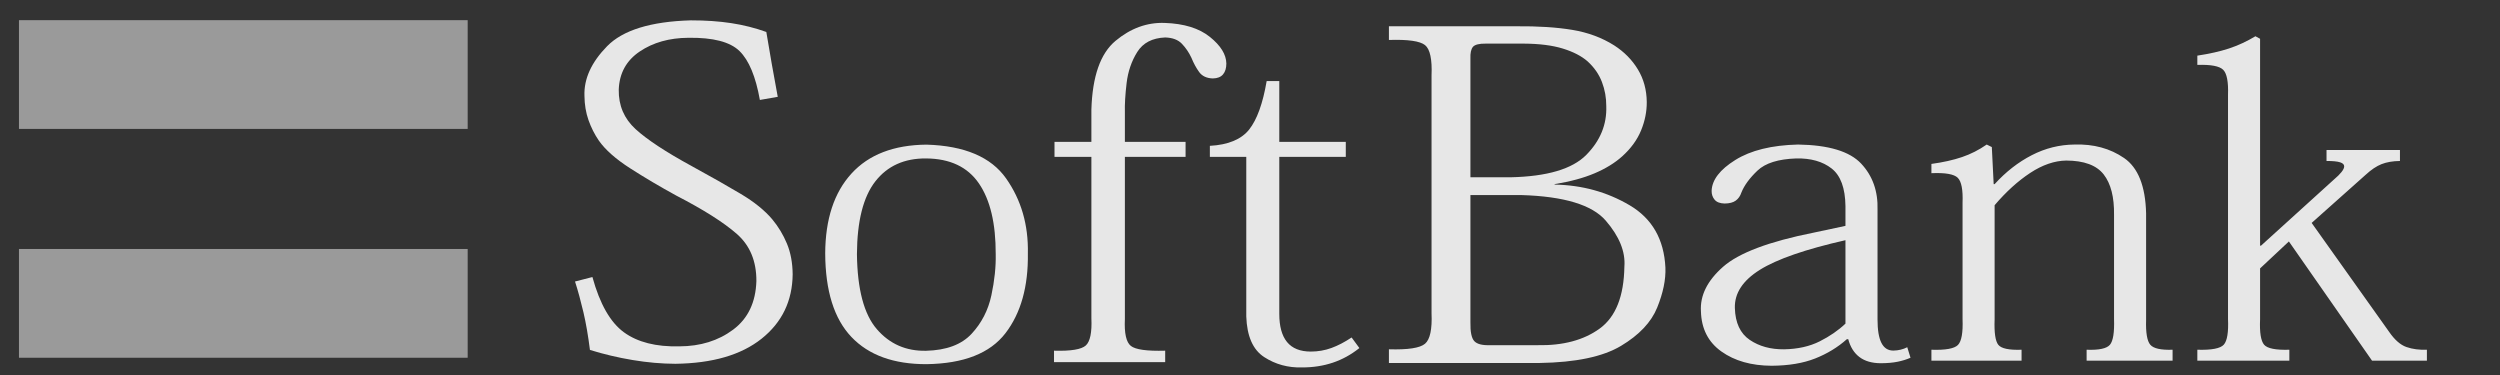 <?xml version="1.0" encoding="UTF-8" standalone="no"?>
<!-- Created with Inkscape (http://www.inkscape.org/) -->

<svg
   xmlns:dc="http://purl.org/dc/elements/1.1/"
   xmlns:cc="http://creativecommons.org/ns#"
   xmlns:rdf="http://www.w3.org/1999/02/22-rdf-syntax-ns#"
   xmlns:svg="http://www.w3.org/2000/svg"
   xmlns="http://www.w3.org/2000/svg"
   xmlns:sodipodi="http://sodipodi.sourceforge.net/DTD/sodipodi-0.dtd"
   xmlns:inkscape="http://www.inkscape.org/namespaces/inkscape"
   version="1.0"
   width="200"
   height="30"
   id="svg2"
   sodipodi:version="0.32"
   inkscape:version="0.48.2 r9819"
   sodipodi:docname="Softbank_mobile_logo-2.svg"
   inkscape:output_extension="org.inkscape.output.svg.inkscape">
  <rect width="100%" height="100%" fill="#333333" stroke="none"/>
  <sodipodi:namedview
     inkscape:window-height="878"
     inkscape:window-width="1440"
     inkscape:pageshadow="2"
     inkscape:pageopacity="0.0"
     guidetolerance="10.0"
     gridtolerance="10.0"
     objecttolerance="10.0"
     borderopacity="1.0"
     bordercolor="#666666"
     pagecolor="#ffffff"
     id="base"
     showgrid="false"
     inkscape:zoom="5.1196907"
     inkscape:cx="39.153947"
     inkscape:cy="8.6441176"
     inkscape:window-x="-8"
     inkscape:window-y="-8"
     inkscape:current-layer="g2438"
     inkscape:window-maximized="1" />
  <defs
     id="defs4">
    <inkscape:perspective
       sodipodi:type="inkscape:persp3d"
       inkscape:vp_x="0 : 15 : 1"
       inkscape:vp_y="0 : 1000 : 0"
       inkscape:vp_z="200 : 15 : 1"
       inkscape:persp3d-origin="100 : 10 : 1"
       id="perspective14" />
    <inkscape:perspective
       id="perspective2461"
       inkscape:persp3d-origin="372.04724 : 350.78739 : 1"
       inkscape:vp_z="744.09448 : 526.18109 : 1"
       inkscape:vp_y="0 : 1000 : 0"
       inkscape:vp_x="0 : 526.18109 : 1"
       sodipodi:type="inkscape:persp3d" />
    <inkscape:perspective
       id="perspective2474"
       inkscape:persp3d-origin="372.04724 : 350.78739 : 1"
       inkscape:vp_z="744.09448 : 526.18109 : 1"
       inkscape:vp_y="0 : 1000 : 0"
       inkscape:vp_x="0 : 526.18109 : 1"
       sodipodi:type="inkscape:persp3d" />
  </defs>
  <path
     id="text2383"
     d="M 46.002,22.521 C 46.243,23.278 46.467,24.097 46.673,24.976 C 46.879,25.854 47.053,26.86 47.195,27.994 C 48.299,28.338 49.439,28.607 50.613,28.803 C 51.787,28.999 52.927,29.099 54.032,29.103 C 56.996,29.066 59.295,28.397 60.929,27.095 C 62.562,25.793 63.39,24.077 63.413,21.948 C 63.405,21.025 63.252,20.206 62.956,19.493 C 62.659,18.78 62.268,18.131 61.783,17.548 C 61.184,16.836 60.345,16.158 59.264,15.513 C 58.183,14.869 56.876,14.128 55.344,13.291 C 53.257,12.153 51.756,11.164 50.842,10.326 C 49.927,9.487 49.48,8.437 49.5,7.173 C 49.548,5.858 50.108,4.84 51.18,4.119 C 52.251,3.398 53.546,3.033 55.065,3.023 C 57.045,2.994 58.412,3.348 59.165,4.088 C 59.917,4.827 60.459,6.13 60.789,7.996 L 62.22,7.746 C 62.058,6.886 61.896,5.994 61.734,5.072 C 61.571,4.149 61.429,3.311 61.306,2.558 C 60.421,2.238 59.488,2.002 58.509,1.852 C 57.529,1.701 56.447,1.627 55.264,1.628 C 52.057,1.721 49.825,2.412 48.566,3.699 C 47.307,4.986 46.704,6.311 46.757,7.674 C 46.763,8.371 46.871,9.016 47.08,9.61 C 47.29,10.204 47.566,10.751 47.91,11.252 C 48.427,11.987 49.262,12.725 50.414,13.465 C 51.567,14.205 52.799,14.934 54.111,15.652 C 56.291,16.777 57.904,17.8 58.951,18.719 C 59.998,19.639 60.518,20.894 60.511,22.485 C 60.458,24.189 59.839,25.485 58.653,26.371 C 57.467,27.257 56.033,27.703 54.35,27.708 C 52.485,27.752 51.007,27.378 49.917,26.585 C 48.828,25.793 47.986,24.319 47.393,22.163 L 46.002,22.521 z"
     style="font-size:37.494px;font-style:normal;font-variant:normal;font-weight:300;font-stretch:normal;text-align:start;line-height:125%;writing-mode:lr-tb;text-anchor:start;opacity:0.88;fill:#ffffff;fill-opacity:1;stroke:none;stroke-width:1px;stroke-linecap:butt;stroke-linejoin:miter;stroke-opacity:1" />
  <path
     id="text2391"
     d="M 114.523,25.059 C 114.578,26.345 114.404,27.159 114.001,27.5 C 113.597,27.842 112.635,27.989 111.113,27.943 L 111.113,29.038 L 123.174,29.038 C 126.063,28.994 128.232,28.538 129.684,27.668 C 131.136,26.799 132.1,25.777 132.576,24.604 C 133.052,23.43 133.271,22.365 133.233,21.409 C 133.124,19.144 132.169,17.48 130.367,16.418 C 128.564,15.357 126.564,14.806 124.368,14.767 L 124.368,14.73 C 125.619,14.528 126.686,14.239 127.57,13.863 C 128.453,13.488 129.19,13.035 129.78,12.504 C 130.477,11.874 130.98,11.182 131.288,10.428 C 131.596,9.675 131.747,8.919 131.741,8.161 C 131.731,7.19 131.495,6.321 131.032,5.556 C 130.57,4.79 129.939,4.15 129.141,3.635 C 128.156,3.012 127.036,2.597 125.78,2.389 C 124.523,2.182 123.03,2.086 121.299,2.102 L 111.113,2.102 L 111.113,3.197 C 112.635,3.147 113.597,3.284 114.001,3.607 C 114.404,3.931 114.578,4.743 114.523,6.044 L 114.523,25.059 z M 121.896,3.489 C 123.148,3.496 124.192,3.628 125.028,3.886 C 125.865,4.144 126.525,4.486 127.01,4.912 C 127.538,5.394 127.92,5.945 128.156,6.564 C 128.391,7.183 128.506,7.825 128.502,8.489 C 128.555,9.956 128.022,11.256 126.904,12.39 C 125.785,13.524 123.76,14.121 120.83,14.183 L 117.634,14.183 L 117.634,4.693 C 117.616,4.244 117.684,3.929 117.836,3.749 C 117.989,3.569 118.334,3.482 118.87,3.489 L 121.896,3.489 z M 121.725,15.606 C 125.126,15.708 127.371,16.389 128.459,17.65 C 129.548,18.911 130.045,20.14 129.951,21.336 C 129.912,23.706 129.255,25.354 127.98,26.282 C 126.705,27.21 125.046,27.654 123.004,27.614 L 119.211,27.614 C 118.586,27.636 118.163,27.528 117.943,27.29 C 117.723,27.052 117.62,26.552 117.634,25.789 L 117.634,15.606 L 121.725,15.606 z"
     style="font-size:39.619px;font-style:normal;font-variant:normal;font-weight:300;font-stretch:normal;text-align:start;line-height:125%;writing-mode:lr-tb;text-anchor:start;opacity:0.88;fill:#ffffff;fill-opacity:1;stroke:none;stroke-width:1px;stroke-linecap:butt;stroke-linejoin:miter;stroke-opacity:1" />
  <path
     id="text2395"
     d="M 74.123,29.133 C 77.098,29.09 79.202,28.264 80.436,26.657 C 81.671,25.05 82.268,22.921 82.229,20.268 C 82.277,17.989 81.697,15.992 80.489,14.276 C 79.281,12.561 77.159,11.66 74.123,11.571 C 71.503,11.595 69.5,12.367 68.114,13.888 C 66.728,15.408 66.029,17.535 66.017,20.268 C 66.029,23.272 66.728,25.502 68.114,26.958 C 69.5,28.415 71.503,29.14 74.123,29.133 L 74.123,29.133 z M 74.088,12.675 C 76.001,12.689 77.409,13.355 78.313,14.674 C 79.217,15.992 79.665,17.879 79.657,20.335 C 79.679,21.347 79.563,22.446 79.309,23.632 C 79.055,24.818 78.527,25.843 77.725,26.706 C 76.922,27.569 75.71,28.021 74.088,28.062 C 72.485,28.096 71.171,27.519 70.145,26.331 C 69.119,25.144 68.589,23.145 68.555,20.335 C 68.569,17.689 69.06,15.748 70.026,14.511 C 70.992,13.274 72.346,12.662 74.088,12.675 L 74.088,12.675 z"
     style="font-size:34.336px;font-style:normal;font-variant:normal;font-weight:300;font-stretch:normal;text-align:start;line-height:125%;writing-mode:lr-tb;text-anchor:start;opacity:0.88;fill:#ffffff;fill-opacity:1;stroke:none;stroke-width:1px;stroke-linecap:butt;stroke-linejoin:miter;stroke-opacity:1" />
  <path
     id="text2387"
     d="M 147.637,18.069 L 145.109,18.608 C 141.529,19.32 139.107,20.231 137.846,21.343 C 136.584,22.454 135.994,23.644 136.075,24.912 C 136.113,26.302 136.66,27.372 137.716,28.122 C 138.771,28.872 140.108,29.252 141.726,29.26 C 143.088,29.252 144.249,29.058 145.211,28.679 C 146.173,28.299 147.019,27.785 147.748,27.136 L 147.86,27.136 C 148.026,27.762 148.325,28.238 148.757,28.565 C 149.188,28.891 149.757,29.056 150.462,29.058 C 150.977,29.056 151.425,29.017 151.805,28.94 C 152.185,28.863 152.531,28.756 152.841,28.62 L 152.581,27.777 C 152.247,27.951 151.875,28.041 151.466,28.047 C 151.039,28.048 150.722,27.843 150.513,27.431 C 150.305,27.02 150.201,26.393 150.202,25.552 L 150.202,16.788 C 150.248,15.302 149.812,14.069 148.892,13.088 C 147.971,12.108 146.289,11.6 143.845,11.563 C 141.735,11.614 140.062,12.026 138.826,12.798 C 137.59,13.569 136.958,14.394 136.93,15.271 C 136.927,15.549 137.008,15.785 137.172,15.979 C 137.336,16.173 137.603,16.274 137.971,16.282 C 138.357,16.279 138.654,16.201 138.864,16.046 C 139.073,15.892 139.221,15.678 139.31,15.406 C 139.537,14.835 139.966,14.249 140.597,13.649 C 141.228,13.048 142.261,12.724 143.696,12.675 C 144.869,12.651 145.814,12.919 146.531,13.48 C 147.248,14.041 147.617,15.043 147.637,16.484 L 147.637,18.069 z M 147.637,25.889 C 147.065,26.432 146.378,26.905 145.574,27.309 C 144.77,27.713 143.822,27.925 142.73,27.945 C 141.655,27.957 140.738,27.706 139.979,27.191 C 139.22,26.676 138.823,25.827 138.789,24.642 C 138.754,23.461 139.42,22.443 140.787,21.587 C 142.155,20.731 144.438,19.94 147.637,19.215 L 147.637,25.889 z M 159.494,14.732 L 159.346,11.765 L 158.937,11.563 C 158.318,11.994 157.66,12.329 156.962,12.566 C 156.264,12.803 155.448,12.986 154.513,13.114 L 154.513,13.855 C 155.625,13.806 156.328,13.93 156.623,14.226 C 156.917,14.522 157.044,15.185 157.004,16.215 L 157.004,25.518 C 157.046,26.609 156.924,27.301 156.637,27.596 C 156.349,27.89 155.641,28.018 154.513,27.979 L 154.513,28.856 L 161.725,28.856 L 161.725,27.979 C 160.724,28.015 160.105,27.884 159.866,27.587 C 159.628,27.29 159.528,26.612 159.569,25.552 L 159.569,16.417 C 160.488,15.339 161.438,14.478 162.417,13.834 C 163.397,13.19 164.356,12.86 165.294,12.844 C 166.722,12.848 167.723,13.219 168.296,13.956 C 168.869,14.694 169.144,15.772 169.123,17.192 L 169.123,25.518 C 169.159,26.594 169.049,27.282 168.793,27.583 C 168.537,27.884 167.915,28.016 166.929,27.979 L 166.929,28.856 L 173.807,28.856 L 173.807,27.979 C 172.873,28.012 172.278,27.879 172.023,27.579 C 171.767,27.279 171.655,26.615 171.688,25.586 L 171.688,17.058 C 171.633,14.882 171.046,13.41 169.927,12.642 C 168.808,11.873 167.486,11.514 165.963,11.563 C 164.767,11.573 163.627,11.857 162.543,12.414 C 161.458,12.972 160.467,13.744 159.569,14.732 L 159.494,14.732 z M 180.806,3.102 L 180.434,2.9 C 179.746,3.314 179.041,3.64 178.32,3.878 C 177.599,4.115 176.755,4.306 175.787,4.451 L 175.787,5.192 C 176.865,5.157 177.553,5.286 177.851,5.58 C 178.148,5.873 178.278,6.542 178.241,7.585 L 178.241,25.518 C 178.287,26.579 178.176,27.263 177.906,27.57 C 177.637,27.877 176.931,28.013 175.787,27.979 L 175.787,28.856 L 183.148,28.856 L 183.148,27.979 C 182.058,28.013 181.385,27.878 181.127,27.575 C 180.869,27.271 180.762,26.597 180.806,25.552 L 180.806,21.473 L 183.111,19.316 L 189.765,28.856 L 194.152,28.856 L 194.152,27.979 C 193.546,28.002 193.002,27.931 192.521,27.764 C 192.04,27.598 191.58,27.197 191.141,26.563 L 184.932,17.833 L 189.245,13.99 C 189.692,13.577 190.118,13.291 190.523,13.131 C 190.928,12.97 191.419,12.886 191.996,12.878 L 191.996,12.001 L 186.122,12.001 L 186.122,12.878 C 186.62,12.877 186.981,12.912 187.205,12.983 C 187.429,13.054 187.539,13.165 187.535,13.316 C 187.533,13.435 187.462,13.584 187.321,13.763 C 187.18,13.941 186.979,14.14 186.717,14.361 L 180.88,19.653 L 180.806,19.653 L 180.806,3.102 z"
     style="font-size:36.321px;font-style:normal;font-variant:normal;font-weight:300;font-stretch:normal;text-align:start;line-height:125%;writing-mode:lr-tb;text-anchor:start;opacity:0.88;fill:#ffffff;fill-opacity:1;stroke:none;stroke-width:1px;stroke-linecap:butt;stroke-linejoin:miter;stroke-opacity:1" />
  <path
     id="text3266"
     d="M 84.321,28.972 L 93.215,28.972 L 93.215,28.055 C 91.755,28.097 90.839,27.969 90.467,27.672 C 90.095,27.375 89.936,26.657 89.991,25.518 L 89.991,12.548 L 94.846,12.548 L 94.846,11.35 L 89.991,11.35 L 89.991,8.989 C 89.973,8.36 90.018,7.581 90.128,6.652 C 90.237,5.723 90.522,4.892 90.981,4.159 C 91.44,3.426 92.184,3.039 93.215,2.997 C 93.802,3.014 94.249,3.183 94.554,3.504 C 94.86,3.825 95.113,4.196 95.312,4.619 C 95.49,5.058 95.697,5.439 95.933,5.764 C 96.169,6.088 96.532,6.259 97.021,6.275 C 97.389,6.271 97.662,6.164 97.841,5.953 C 98.02,5.743 98.109,5.45 98.108,5.077 C 98.094,4.356 97.656,3.648 96.792,2.953 C 95.929,2.259 94.724,1.886 93.176,1.834 C 91.759,1.784 90.447,2.263 89.239,3.27 C 88.031,4.278 87.388,6.113 87.311,8.777 L 87.311,11.35 L 84.36,11.35 L 84.36,12.548 L 87.311,12.548 L 87.311,25.447 C 87.362,26.589 87.213,27.319 86.865,27.637 C 86.517,27.955 85.669,28.094 84.321,28.055 L 84.321,28.972 z M 99.702,12.548 L 99.702,25.306 C 99.754,26.895 100.232,27.982 101.134,28.566 C 102.036,29.151 103.047,29.427 104.168,29.394 C 105.041,29.396 105.858,29.27 106.619,29.016 C 107.381,28.762 108.091,28.371 108.751,27.844 L 108.129,26.998 C 107.573,27.369 107.035,27.649 106.513,27.839 C 105.991,28.03 105.442,28.125 104.867,28.126 C 104.014,28.125 103.38,27.871 102.964,27.364 C 102.548,26.856 102.341,26.1 102.343,25.095 L 102.343,12.548 L 107.663,12.548 L 107.663,11.35 L 102.343,11.35 L 102.343,6.486 L 101.333,6.486 C 101.027,8.277 100.561,9.568 99.935,10.359 C 99.308,11.15 98.26,11.586 96.789,11.667 L 96.789,12.548 L 99.702,12.548 z"
     style="font-size:36.997px;font-style:normal;font-variant:normal;font-weight:300;font-stretch:normal;text-align:start;line-height:125%;writing-mode:lr-tb;text-anchor:start;opacity:0.88;fill:#ffffff;fill-opacity:1;stroke:none;stroke-width:1px;stroke-linecap:butt;stroke-linejoin:miter;stroke-opacity:1" />
  <g
     id="g2438"
     transform="matrix(0.962,0,0,1,-1.387,0)">
    <rect
       y="1.613"
       x="3.019"
       height="8.7"
       width="37.315"
       id="rect3393"
       style="opacity:0.504;fill:#ffffff;fill-opacity:1" />
    <rect
       y="19.919"
       x="3.019"
       height="8.7"
       width="37.315"
       id="rect3397"
       style="opacity:0.504;fill:#ffffff;fill-opacity:1" />
  </g>
</svg>
